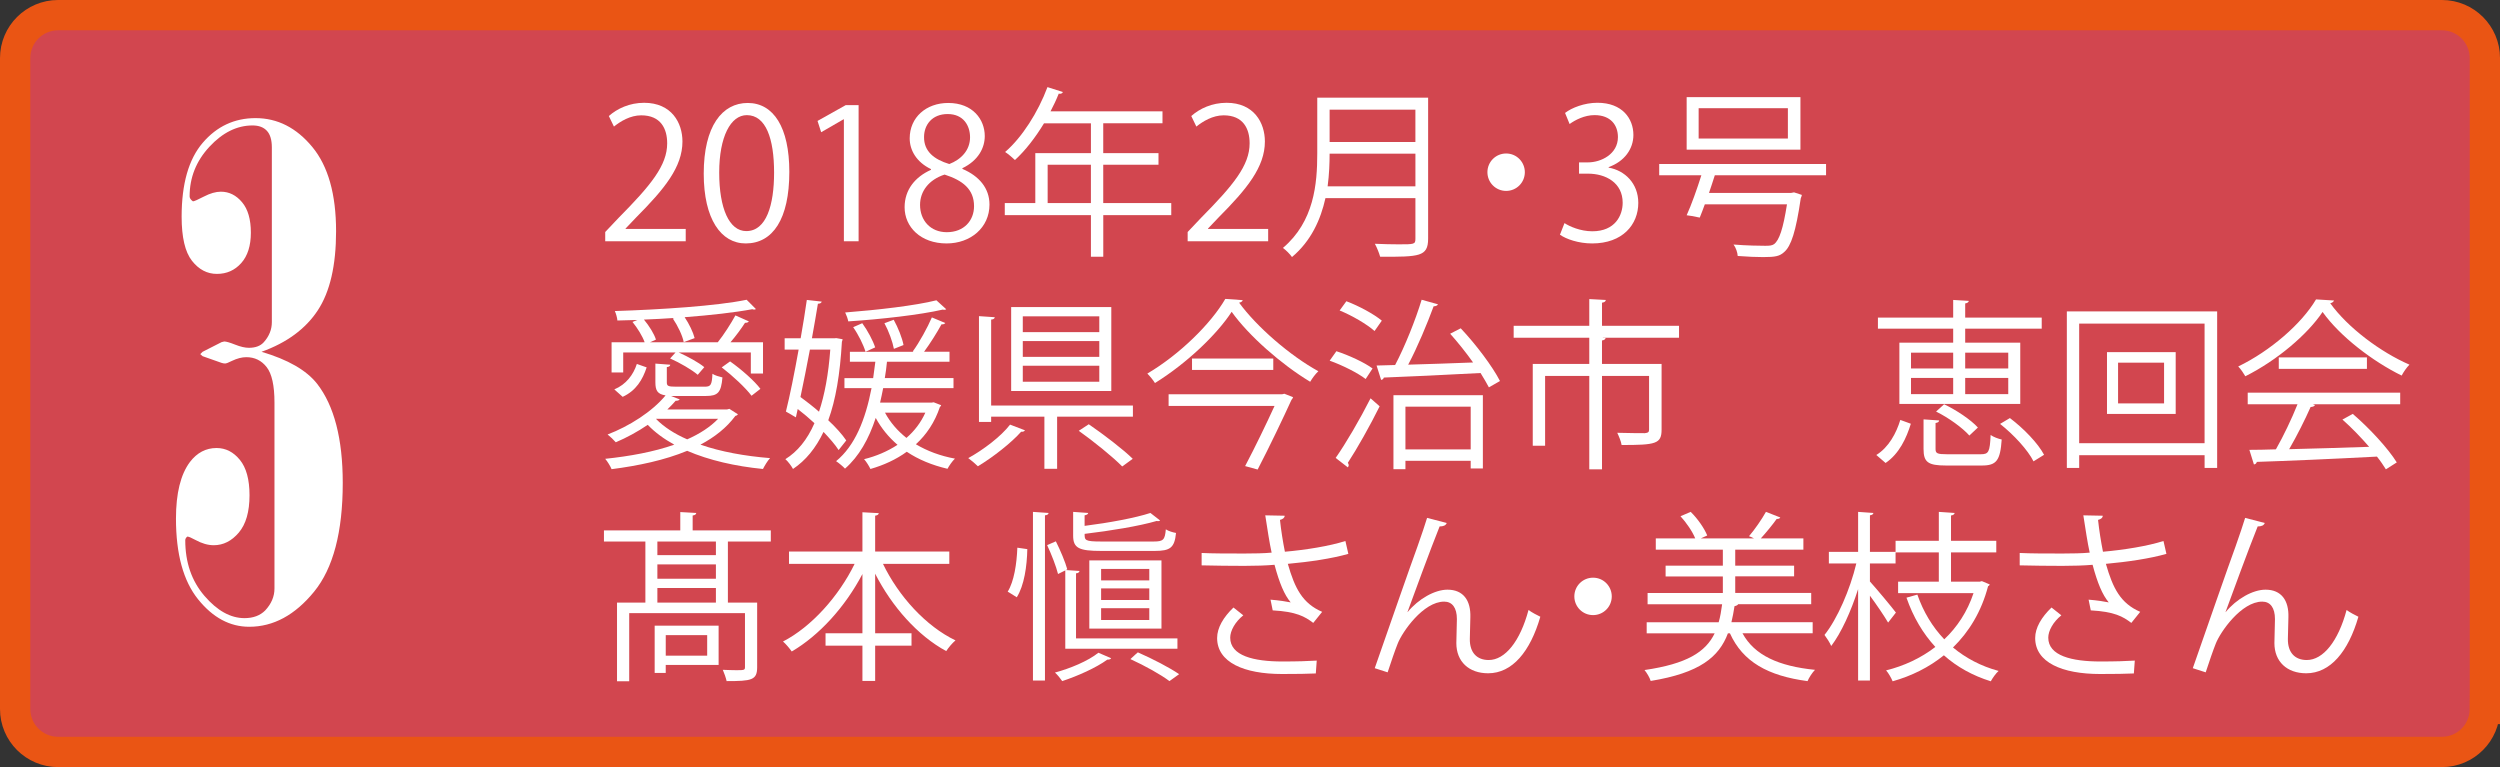 <!-- Generator: Adobe Illustrator 22.0.1, SVG Export Plug-In  -->
<svg version="1.1"
	 xmlns="http://www.w3.org/2000/svg" xmlns:xlink="http://www.w3.org/1999/xlink" xmlns:a="http://ns.adobe.com/AdobeSVGViewerExtensions/3.0/"
	 x="0px" y="0px" width="132.014px" height="40.506px" viewBox="0 0 132.014 40.506"
	 style="enable-background:new 0 0 132.014 40.506;" xml:space="preserve">
<rect x="0" y="0" width="132.014" height="40.506" fill="#333333" stroke="none"/>
<style type="text/css">
	.st0{fill:#D2464F;stroke:#EA5514;stroke-width:1.6;}
	.st1{fill:#FFFFFF;}
</style>
<defs>
</defs>
<g>
	<path class="st0" d="M131.214,37.438c0,1.253-1.015,2.269-2.268,2.269H81.324H3.07c-1.254,0-2.27-1.016-2.27-2.269V3.069
		C0.8,1.816,1.816,0.8,3.07,0.8h125.877c1.253,0,2.268,1.016,2.268,2.269V37.438z"/>
	<g>
		<g>
			<path class="st1" d="M36.21,12.739h-4.251v-0.488l0.7-0.74c1.708-1.727,2.572-2.773,2.572-3.943c0-0.77-0.336-1.478-1.372-1.478
				c-0.576,0-1.095,0.316-1.44,0.594l-0.269-0.557c0.441-0.393,1.095-0.699,1.862-0.699c1.449,0,2.025,1.055,2.025,2.043
				c0,1.353-0.95,2.506-2.438,4.004l-0.566,0.594v0.02h3.177V12.739z"/>
			<path class="st1" d="M37.161,9.169c0-2.514,0.979-3.732,2.323-3.732c1.362,0,2.197,1.285,2.197,3.637
				c0,2.496-0.873,3.781-2.304,3.781C38.074,12.855,37.161,11.569,37.161,9.169z M40.876,9.113c0-1.795-0.433-3.033-1.44-3.033
				c-0.854,0-1.458,1.142-1.458,3.033c0,1.891,0.527,3.09,1.43,3.09C40.473,12.202,40.876,10.819,40.876,9.113z"/>
			<path class="st1" d="M44.562,12.739V6.3h-0.019l-1.181,0.682L43.17,6.386l1.488-0.834h0.681v7.188H44.562z"/>
			<path class="st1" d="M49.16,8.929c-0.777-0.373-1.123-1.008-1.123-1.621c0-1.113,0.873-1.871,2.034-1.871
				c1.306,0,1.93,0.883,1.93,1.746c0,0.615-0.326,1.285-1.181,1.699v0.037c0.883,0.375,1.43,1.018,1.43,1.883
				c0,1.219-0.998,2.053-2.265,2.053c-1.373,0-2.217-0.873-2.217-1.91c0-0.93,0.557-1.602,1.392-1.977V8.929z M51.435,10.888
				c0-0.902-0.604-1.363-1.555-1.67c-0.845,0.277-1.296,0.893-1.296,1.602c0,0.816,0.547,1.441,1.411,1.441
				C50.916,12.261,51.435,11.636,51.435,10.888z M48.795,7.232c-0.01,0.768,0.538,1.189,1.334,1.43
				c0.624-0.24,1.095-0.73,1.095-1.412c0-0.603-0.336-1.228-1.181-1.228C49.208,6.021,48.795,6.607,48.795,7.232z"/>
			<path class="st1" d="M61.849,10.724v0.635h-3.59v2.197h-0.652v-2.197h-4.549v-0.635h1.612V8.085h2.937V6.511H55.13
				c-0.46,0.758-0.988,1.439-1.535,1.939c-0.115-0.115-0.364-0.326-0.519-0.424c0.893-0.768,1.737-2.092,2.236-3.426l0.816,0.26
				c-0.039,0.086-0.125,0.106-0.221,0.086c-0.125,0.316-0.27,0.623-0.433,0.932h5.912v0.633h-3.129v1.574h2.918v0.613h-2.918v2.025
				H61.849z M55.322,10.724h2.284V8.698h-2.284V10.724z"/>
			<path class="st1" d="M66.966,12.739h-4.251v-0.488l0.7-0.74c1.708-1.727,2.572-2.773,2.572-3.943c0-0.77-0.336-1.478-1.372-1.478
				c-0.576,0-1.095,0.316-1.441,0.594l-0.268-0.557c0.441-0.393,1.095-0.699,1.862-0.699c1.449,0,2.025,1.055,2.025,2.043
				c0,1.353-0.95,2.506-2.438,4.004l-0.566,0.594v0.02h3.177V12.739z"/>
			<path class="st1" d="M75.413,5.157v7.447c0,0.5-0.135,0.721-0.489,0.836c-0.355,0.115-0.998,0.125-2.045,0.115
				c-0.048-0.182-0.173-0.49-0.278-0.682c0.461,0.019,0.902,0.029,1.248,0.029c0.835,0,0.893,0,0.893-0.299v-2.139h-4.751
				c-0.25,1.123-0.749,2.254-1.766,3.109c-0.097-0.144-0.336-0.385-0.48-0.48c1.651-1.4,1.814-3.389,1.814-4.981V5.157H75.413z
				 M70.211,8.114c0,0.488-0.02,1.094-0.105,1.727h4.636V8.114H70.211z M74.741,5.79h-4.53v1.709h4.53V5.79z"/>
			<path class="st1" d="M80.52,9.093c0,0.547-0.441,0.988-0.988,0.988c-0.547,0-0.988-0.441-0.988-0.988
				c0-0.547,0.441-0.988,0.988-0.988C80.098,8.105,80.52,8.566,80.52,9.093z"/>
			<path class="st1" d="M84.947,8.853c0.845,0.144,1.564,0.826,1.564,1.861c0,1.143-0.825,2.141-2.438,2.141
				c-0.72,0-1.373-0.23-1.699-0.461l0.24-0.613c0.259,0.172,0.835,0.432,1.468,0.432c1.21,0,1.604-0.844,1.604-1.508
				c0-1.055-0.893-1.535-1.833-1.535h-0.471V8.575h0.471c0.69,0,1.583-0.434,1.583-1.336c0-0.623-0.374-1.16-1.238-1.16
				c-0.527,0-1.026,0.26-1.314,0.471l-0.24-0.586c0.346-0.27,1.018-0.537,1.709-0.537c1.314,0,1.9,0.834,1.9,1.699
				c0,0.738-0.471,1.4-1.306,1.697V8.853z"/>
			<path class="st1" d="M96.426,9.255h-5.874c-0.086,0.289-0.201,0.606-0.307,0.932h4.338l0.153-0.029l0.413,0.135
				c-0.01,0.049-0.028,0.115-0.058,0.174c-0.259,1.766-0.509,2.523-0.873,2.84c-0.24,0.221-0.461,0.269-1.113,0.269
				c-0.346,0-0.835-0.019-1.344-0.059c-0.01-0.182-0.097-0.441-0.221-0.604c0.7,0.057,1.41,0.066,1.67,0.066
				c0.239,0,0.354-0.01,0.47-0.086c0.278-0.211,0.48-0.816,0.682-2.102h-4.338c-0.096,0.258-0.183,0.498-0.268,0.699
				c-0.365-0.076-0.528-0.106-0.691-0.123c0.25-0.549,0.547-1.383,0.777-2.113h-2.227V8.661h8.811V9.255z M95.073,5.128v2.775
				h-6.008V5.128H95.073z M94.41,7.318V5.714h-4.712v1.603H94.41z"/>
			<path class="st1" d="M38.514,21.589l0.451,0.287c-0.02,0.039-0.077,0.078-0.134,0.086c-0.461,0.625-1.095,1.123-1.843,1.518
				c1.074,0.375,2.342,0.604,3.676,0.711c-0.135,0.143-0.288,0.402-0.375,0.574c-1.458-0.143-2.851-0.461-4.002-0.959
				c-1.181,0.49-2.572,0.787-3.992,0.969c-0.058-0.152-0.221-0.412-0.336-0.547c1.286-0.135,2.563-0.365,3.647-0.748
				c-0.537-0.297-1.018-0.643-1.401-1.047c-0.537,0.365-1.123,0.682-1.688,0.922c-0.097-0.115-0.298-0.307-0.433-0.412
				c1.133-0.432,2.352-1.201,3.062-2.064c-0.423-0.066-0.538-0.25-0.538-0.691v-0.988l0.787,0.059
				c-0.01,0.066-0.058,0.115-0.183,0.125v0.805c0,0.193,0.067,0.23,0.49,0.23h1.507c0.316,0,0.384-0.076,0.412-0.682
				c0.125,0.088,0.365,0.154,0.528,0.193c-0.067,0.797-0.24,0.979-0.864,0.979h-1.853l0.461,0.182
				c-0.038,0.049-0.115,0.078-0.211,0.068c-0.135,0.152-0.278,0.307-0.441,0.461h3.157L38.514,21.589z M32.909,18.612v1.057h-0.614
				v-1.594h1.746c-0.115-0.326-0.384-0.758-0.642-1.074l0.259-0.105l-1.056,0.029c-0.01-0.145-0.077-0.375-0.135-0.5
				c2.419-0.076,5.395-0.27,6.959-0.596l0.489,0.49c-0.02,0.02-0.058,0.029-0.096,0.029c-0.029,0-0.058-0.01-0.096-0.02
				c-0.912,0.172-2.198,0.316-3.571,0.422c0.24,0.355,0.451,0.797,0.528,1.104l-0.576,0.211c-0.066-0.346-0.316-0.863-0.575-1.246
				l0.086-0.029c-0.537,0.037-1.084,0.066-1.612,0.086c0.278,0.336,0.537,0.748,0.634,1.057l-0.317,0.142h3.58
				c0.317-0.392,0.71-1.008,0.932-1.42l0.71,0.316c-0.029,0.049-0.096,0.076-0.202,0.076c-0.191,0.299-0.479,0.691-0.768,1.027
				h1.718v1.65h-0.643v-1.113h-3.811c0.489,0.221,1.056,0.529,1.354,0.777l-0.346,0.404c-0.316-0.27-0.94-0.633-1.459-0.863
				l0.288-0.318H32.909z M34.147,19.4c-0.211,0.645-0.557,1.229-1.267,1.555l-0.441-0.393c0.624-0.26,1.008-0.777,1.19-1.344
				L34.147,19.4z M34.646,22.116v0.01c0.413,0.422,0.979,0.787,1.642,1.074c0.652-0.287,1.219-0.652,1.632-1.084H34.646z
				 M39.685,20.898c-0.316-0.422-0.998-1.057-1.574-1.498l0.442-0.316c0.585,0.414,1.276,1.017,1.602,1.449L39.685,20.898z"/>
			<path class="st1" d="M44.495,17.913c-0.01,0.047-0.02,0.096-0.038,0.135c-0.097,1.707-0.326,3.07-0.72,4.144
				c0.402,0.375,0.738,0.75,0.95,1.066l-0.403,0.508c-0.183-0.287-0.471-0.613-0.797-0.959c-0.413,0.863-0.94,1.506-1.612,1.957
				c-0.087-0.162-0.259-0.393-0.403-0.518c0.634-0.393,1.151-1.018,1.536-1.9c-0.278-0.26-0.586-0.517-0.884-0.748l-0.096,0.441
				l-0.527-0.307c0.211-0.836,0.451-2.045,0.672-3.273h-0.739v-0.596h0.845c0.124-0.709,0.239-1.41,0.326-2.025l0.787,0.088
				c-0.02,0.066-0.067,0.106-0.202,0.113c-0.086,0.549-0.201,1.172-0.316,1.824h1.181l0.105-0.01L44.495,17.913z M42.768,18.46
				c-0.163,0.863-0.336,1.736-0.499,2.504c0.326,0.24,0.662,0.5,0.979,0.777c0.298-0.893,0.499-1.977,0.596-3.281H42.768z
				 M49.304,21.243l0.394,0.154c-0.01,0.047-0.048,0.076-0.067,0.096c-0.269,0.805-0.71,1.459-1.267,1.967
				c0.595,0.355,1.286,0.615,2.063,0.758c-0.135,0.125-0.308,0.375-0.394,0.537c-0.816-0.191-1.536-0.488-2.15-0.9
				c-0.566,0.412-1.219,0.709-1.919,0.91c-0.067-0.143-0.212-0.383-0.336-0.518c0.633-0.154,1.238-0.412,1.766-0.758
				c-0.47-0.404-0.854-0.873-1.151-1.42c-0.365,1.113-0.883,2.033-1.622,2.678c-0.105-0.115-0.326-0.299-0.471-0.395
				c0.988-0.807,1.546-2.17,1.872-3.857h-1.431v-0.529h1.517l0.115-0.863h-1.344v-0.527h3.359l-0.038-0.02
				c0.345-0.471,0.777-1.258,1.008-1.795l0.71,0.297c-0.048,0.059-0.125,0.078-0.202,0.068c-0.229,0.422-0.595,1.008-0.921,1.449
				h1.344v0.527h-3.302c-0.028,0.297-0.067,0.586-0.115,0.863h3.628v0.529h-3.714c-0.048,0.258-0.106,0.517-0.163,0.767h2.716
				L49.304,21.243z M49.966,16.329c-0.02,0.02-0.058,0.029-0.096,0.029c-0.029,0-0.058,0-0.087-0.01
				c-1.199,0.277-3.244,0.508-4.99,0.623c-0.02-0.125-0.097-0.336-0.163-0.471c1.708-0.133,3.714-0.363,4.817-0.643L49.966,16.329z
				 M45.704,18.575c-0.105-0.355-0.374-0.902-0.652-1.297l0.48-0.211c0.288,0.395,0.566,0.922,0.682,1.277L45.704,18.575z
				 M47.193,16.886c0.23,0.412,0.451,0.969,0.518,1.334l-0.508,0.201c-0.067-0.365-0.27-0.932-0.5-1.354L47.193,16.886z
				 M46.732,21.79c0.278,0.518,0.662,0.959,1.133,1.334c0.422-0.365,0.768-0.816,0.998-1.334H46.732z"/>
			<path class="st1" d="M54.123,22.722c-0.038,0.066-0.114,0.086-0.201,0.076c-0.519,0.586-1.487,1.344-2.284,1.824
				c-0.135-0.135-0.364-0.326-0.509-0.432c0.807-0.443,1.737-1.152,2.208-1.768L54.123,22.722z M52.338,21.415h7.486v0.586h-4.002
				v2.754h-0.672v-2.754h-2.812v0.279h-0.643v-5.586l0.835,0.057c-0.01,0.068-0.058,0.115-0.192,0.125V21.415z M58.683,16.214v4.434
				h-5.288v-4.434H58.683z M58.049,17.538v-0.834h-4.04v0.834H58.049z M58.049,18.843v-0.834h-4.04v0.834H58.049z M58.049,20.159
				v-0.846h-4.04v0.846H58.049z M59.259,24.632c-0.49-0.5-1.498-1.316-2.294-1.883l0.527-0.346c0.787,0.539,1.805,1.316,2.323,1.824
				L59.259,24.632z"/>
			<path class="st1" d="M65.623,15.849c-0.019,0.078-0.096,0.115-0.191,0.135c0.94,1.285,2.697,2.803,4.185,3.619
				c-0.163,0.152-0.316,0.363-0.432,0.557c-1.517-0.912-3.254-2.439-4.146-3.695c-0.777,1.199-2.39,2.734-4.051,3.762
				c-0.086-0.145-0.268-0.365-0.402-0.5c1.68-0.988,3.359-2.629,4.117-3.943L65.623,15.849z M67.697,20.821l0.125-0.029l0.461,0.182
				c-0.02,0.059-0.048,0.096-0.087,0.144c-0.402,0.883-1.161,2.477-1.785,3.676l-0.662-0.182c0.519-0.98,1.143-2.275,1.555-3.178
				h-5.595v-0.613H67.697z M62.945,18.931h4.291v0.604h-4.291V18.931z"/>
			<path class="st1" d="M70.569,18.546c0.652,0.211,1.487,0.596,1.91,0.912l-0.365,0.557c-0.403-0.316-1.229-0.73-1.9-0.969
				L70.569,18.546z M70.53,24.181c0.528-0.75,1.286-2.045,1.843-3.148c0.385,0.336,0.433,0.383,0.48,0.422
				c-0.509,1.027-1.19,2.236-1.68,2.984c0.028,0.049,0.048,0.088,0.048,0.125c0,0.039-0.02,0.076-0.048,0.115L70.53,24.181z
				 M71.096,15.907c0.662,0.248,1.459,0.682,1.872,1.025l-0.384,0.549c-0.394-0.355-1.181-0.816-1.843-1.086L71.096,15.907z
				 M75.934,16.069c-0.039,0.068-0.115,0.105-0.23,0.105c-0.336,0.912-0.854,2.16-1.344,3.082c1.036-0.029,2.236-0.068,3.427-0.115
				c-0.375-0.529-0.807-1.066-1.21-1.518l0.557-0.287c0.807,0.854,1.68,2.016,2.073,2.783l-0.585,0.336
				c-0.115-0.221-0.27-0.48-0.441-0.758c-1.882,0.105-3.878,0.191-5.106,0.24c-0.02,0.076-0.077,0.115-0.144,0.123l-0.24-0.758
				l0.979-0.027c0.509-0.961,1.085-2.4,1.401-3.447L75.934,16.069z M73.582,24.775v-3.906h4.722v3.869h-0.643v-0.404h-3.446v0.441
				H73.582z M77.661,21.474h-3.446v2.256h3.446V21.474z"/>
			<path class="st1" d="M88.662,17.202v0.633h-4.021v0.01h0.144c-0.01,0.068-0.067,0.115-0.191,0.135v1.238h3.147v3.465
				c0,0.758-0.307,0.816-2.111,0.816c-0.028-0.193-0.143-0.461-0.23-0.645c0.691,0.02,1.276,0.02,1.459,0.02
				c0.173-0.02,0.221-0.057,0.221-0.191v-2.832h-2.485v4.934h-0.672v-4.934h-2.333v3.686h-0.652v-4.318h2.985v-1.383h-3.993v-0.633
				h3.993v-1.41l0.873,0.047c-0.01,0.078-0.067,0.125-0.201,0.144v1.219H88.662z"/>
			<path class="st1" d="M100.903,22.376c-0.231,0.758-0.614,1.584-1.334,2.072l-0.489-0.422c0.652-0.402,1.056-1.152,1.267-1.852
				L100.903,22.376z M103.139,18.095v-0.738h-3.974v-0.586h3.974v-0.932l0.825,0.049c-0.009,0.066-0.066,0.115-0.191,0.135v0.748
				h4.041v0.586h-4.041v0.738h2.908v3.234h-6.383v-3.234H103.139z M100.912,18.622v0.836h2.227v-0.836H100.912z M100.912,19.956
				v0.856h2.227v-0.856H100.912z M102.208,23.71c0,0.23,0.086,0.277,0.604,0.277h1.785c0.413,0,0.48-0.115,0.519-1.018
				c0.144,0.105,0.412,0.203,0.585,0.24c-0.076,1.113-0.278,1.373-1.046,1.373h-1.891c-0.95,0-1.19-0.172-1.19-0.873v-1.564
				l0.825,0.057c-0.009,0.068-0.057,0.115-0.191,0.135V23.71z M103.993,22.999c-0.355-0.402-1.094-0.94-1.757-1.266l0.423-0.385
				c0.652,0.307,1.411,0.816,1.785,1.228L103.993,22.999z M106.047,18.622h-2.274v0.836h2.274V18.622z M106.047,20.812v-0.856
				h-2.274v0.856H106.047z M107.381,24.362c-0.297-0.596-1.046-1.41-1.766-1.977l0.519-0.309c0.729,0.549,1.487,1.334,1.804,1.94
				L107.381,24.362z"/>
			<path class="st1" d="M109.14,16.444h7.938v8.264h-0.663v-0.672h-6.622v0.672h-0.652V16.444z M109.792,23.403h6.622v-6.316h-6.622
				V23.403z M111.261,18.595h3.628v3.262h-3.628V18.595z M114.275,21.3v-2.148h-2.429V21.3H114.275z"/>
			<path class="st1" d="M123.25,15.868c-0.029,0.076-0.105,0.125-0.201,0.144c0.94,1.305,2.678,2.592,4.184,3.244
				c-0.154,0.152-0.308,0.383-0.413,0.576c-1.526-0.75-3.254-2.065-4.175-3.359c-0.797,1.189-2.399,2.553-4.079,3.396
				c-0.077-0.135-0.24-0.383-0.375-0.518c1.69-0.816,3.351-2.256,4.108-3.541L123.25,15.868z M118.692,21.349v-0.615h8.052v0.615
				h-4.616l0.115,0.039c-0.029,0.066-0.105,0.096-0.23,0.105c-0.288,0.652-0.72,1.516-1.133,2.227
				c1.277-0.029,2.765-0.078,4.224-0.125c-0.433-0.5-0.932-1.018-1.411-1.44l0.547-0.299c0.902,0.777,1.872,1.834,2.323,2.562
				l-0.576,0.365c-0.125-0.201-0.278-0.432-0.471-0.672c-2.332,0.125-4.809,0.23-6.344,0.279c-0.019,0.086-0.077,0.125-0.153,0.135
				l-0.24-0.77c0.403,0,0.873-0.01,1.401-0.027c0.394-0.691,0.845-1.633,1.142-2.381H118.692z M120.332,18.872h4.655v0.605h-4.655
				V18.872z"/>
			<path class="st1" d="M40.702,28.595h-2.265v3.225h1.545v3.416c0,0.682-0.298,0.73-1.612,0.73
				c-0.039-0.174-0.125-0.422-0.202-0.596c0.278,0.01,0.528,0.02,0.72,0.02c0.413,0,0.451-0.01,0.451-0.164v-2.85h-6.113v3.6h-0.644
				v-4.156h1.498v-3.225h-2.188v-0.586h4.031V27.04l0.844,0.047c-0.009,0.078-0.066,0.115-0.191,0.135v0.787h4.127V28.595z
				 M37.947,33.038v2.074h-2.793v0.422H34.57v-2.496H37.947z M37.804,29.314v-0.719h-3.091v0.719H37.804z M37.804,30.562v-0.758
				h-3.091v0.758H37.804z M34.713,31.819h3.091v-0.768h-3.091V31.819z M37.343,33.538h-2.188v1.084h2.188V33.538z"/>
			<path class="st1" d="M50.129,29.775h-3.503c0.825,1.709,2.265,3.293,3.829,4.041c-0.163,0.135-0.374,0.385-0.489,0.566
				c-1.507-0.816-2.87-2.352-3.753-4.088v3.147h1.92v0.654h-1.92v1.861h-0.672v-1.861h-1.948v-0.654h1.948v-3.129
				c-0.911,1.738-2.284,3.244-3.733,4.09c-0.115-0.164-0.316-0.404-0.461-0.527c1.507-0.777,2.947-2.391,3.782-4.1h-3.465v-0.652
				h3.877V27.05l0.864,0.047c-0.01,0.068-0.058,0.115-0.192,0.135v1.891h3.916V29.775z"/>
			<path class="st1" d="M54.248,28.997c-0.019,0.902-0.163,1.92-0.557,2.543c-0.364-0.228-0.422-0.268-0.479-0.297
				c0.336-0.537,0.479-1.479,0.509-2.322L54.248,28.997z M54.546,27.03l0.825,0.057c-0.01,0.068-0.058,0.115-0.191,0.125v8.725
				h-0.634V27.03z M56.254,30.12l-0.384,0.191c-0.096-0.393-0.346-1.035-0.575-1.525l0.46-0.201c0.24,0.48,0.499,1.094,0.604,1.479
				l-0.076,0.037l0.72,0.049c-0.01,0.066-0.058,0.115-0.183,0.125v3.435h5.355v0.547h-5.922V30.12z M58.673,34.757
				c-0.028,0.057-0.096,0.076-0.201,0.076c-0.596,0.432-1.564,0.863-2.381,1.133c-0.076-0.115-0.259-0.346-0.384-0.451
				c0.787-0.211,1.747-0.605,2.294-1.047L58.673,34.757z M60.919,28.595c0.509,0,0.595-0.086,0.643-0.643
				c0.145,0.096,0.375,0.162,0.538,0.191c-0.077,0.777-0.298,0.949-1.123,0.949h-2.822c-1.171,0-1.487-0.143-1.487-0.805V27.03
				l0.797,0.057c-0.01,0.059-0.067,0.105-0.192,0.125v0.557c1.286-0.162,2.688-0.422,3.475-0.682l0.509,0.395
				c-0.02,0.029-0.058,0.037-0.105,0.037c-0.02,0-0.048,0-0.077-0.008c-0.912,0.268-2.438,0.518-3.801,0.68
				c0,0.336,0,0.404,0.883,0.404H60.919z M57.522,33.193v-3.6h3.81v3.6H57.522z M58.145,30.044v0.604h2.544v-0.604H58.145z
				 M58.145,31.071v0.613h2.544v-0.613H58.145z M58.145,32.116v0.625h2.544v-0.625H58.145z M61.754,35.966
				c-0.461-0.346-1.286-0.807-2.063-1.162c0.298-0.277,0.346-0.316,0.394-0.356c0.787,0.346,1.66,0.797,2.179,1.152L61.754,35.966z"
				/>
			<path class="st1" d="M71.2,29.247c-0.874,0.25-2.045,0.422-3.196,0.527c0.374,1.307,0.777,2.084,1.813,2.535l-0.47,0.584
				c-0.441-0.336-0.893-0.594-2.141-0.662l-0.115-0.566c0.471,0.039,0.825,0.096,1.065,0.145c-0.336-0.402-0.595-1.018-0.854-1.986
				c-0.432,0.039-1.017,0.057-1.593,0.057c-0.624,0-1.642-0.01-2.256-0.027v-0.654c0.576,0.029,1.392,0.029,2.266,0.029
				c0.489,0,1.046-0.01,1.43-0.047c-0.115-0.519-0.221-1.229-0.336-1.969l1.027,0.02c-0.01,0.115-0.097,0.182-0.25,0.221
				c0.058,0.547,0.153,1.152,0.26,1.68c1.104-0.096,2.351-0.297,3.195-0.566L71.2,29.247z M69.482,35.562
				c-0.46,0.02-0.95,0.029-1.785,0.029c-2.006,0-3.426-0.613-3.426-1.9c0-0.547,0.336-1.104,0.863-1.611l0.519,0.412
				c-0.432,0.346-0.691,0.816-0.691,1.18c0,0.951,1.229,1.258,2.755,1.258c0.835,0,1.324-0.02,1.814-0.047L69.482,35.562z"/>
			<path class="st1" d="M72.594,35.284c0.71-2.035,1.891-5.432,2.265-6.449c0.183-0.52,0.432-1.248,0.499-1.488l1.037,0.27
				c-0.049,0.133-0.183,0.182-0.375,0.182c-0.527,1.314-1.344,3.56-1.698,4.521h0.009c0.566-0.691,1.431-1.182,2.103-1.182
				c0.835,0,1.238,0.566,1.209,1.459l-0.028,1.143c-0.01,0.719,0.374,1.113,0.998,1.113c0.863,0,1.66-0.988,2.101-2.641
				c0.192,0.135,0.423,0.26,0.624,0.355c-0.528,1.834-1.479,2.986-2.755,2.986c-1.017,0-1.68-0.615-1.68-1.594
				c0-0.184,0.029-1.066,0.029-1.268c0-0.604-0.25-0.922-0.672-0.922c-1.104,0-2.217,1.603-2.457,2.226
				c-0.135,0.336-0.346,0.951-0.528,1.508L72.594,35.284z"/>
			<path class="st1" d="M85.11,31.493c0,0.547-0.441,0.988-0.988,0.988c-0.547,0-0.988-0.441-0.988-0.988s0.441-0.988,0.988-0.988
				C84.688,30.505,85.11,30.966,85.11,31.493z"/>
			<path class="st1" d="M95.717,33.441h-3.704c0.633,1.162,1.909,1.738,3.829,1.93c-0.144,0.145-0.316,0.412-0.394,0.596
				c-2.092-0.279-3.417-1.018-4.098-2.525h-0.106c-0.47,1.258-1.497,2.094-4.079,2.516c-0.048-0.174-0.211-0.441-0.326-0.576
				c2.236-0.326,3.226-0.949,3.705-1.939h-3.59v-0.584h3.801c0.087-0.289,0.135-0.606,0.183-0.951h-3.936v-0.594h3.974v-0.875
				h-3.023V29.87h3.023v-0.844h-3.541v-0.596h2.082c-0.144-0.363-0.47-0.834-0.777-1.17l0.538-0.231
				c0.374,0.365,0.729,0.883,0.873,1.248l-0.336,0.152h2.803c-0.096-0.047-0.192-0.096-0.26-0.115
				c0.298-0.346,0.682-0.902,0.894-1.285l0.758,0.297c-0.029,0.059-0.096,0.078-0.192,0.078c-0.211,0.297-0.547,0.709-0.835,1.025
				h2.246v0.596h-3.599v0.844h3.109v0.566h-3.109v0.875h4.012v0.594h-3.858c-0.02,0.049-0.096,0.086-0.192,0.105
				c-0.048,0.299-0.096,0.576-0.163,0.846h4.29V33.441z"/>
			<path class="st1" d="M104.655,30.687l0.413,0.174c-0.01,0.047-0.048,0.076-0.087,0.096c-0.354,1.354-1.017,2.418-1.852,3.234
				c0.672,0.557,1.478,0.988,2.408,1.238c-0.144,0.125-0.316,0.373-0.412,0.547c-0.96-0.299-1.785-0.758-2.477-1.373
				c-0.797,0.643-1.718,1.094-2.706,1.373c-0.067-0.164-0.221-0.441-0.346-0.576c0.931-0.23,1.833-0.643,2.601-1.238
				c-0.662-0.721-1.171-1.584-1.525-2.602l0.575-0.162c0.317,0.912,0.797,1.707,1.421,2.361c0.682-0.645,1.219-1.459,1.545-2.439
				h-3.983v-0.604h2.15v-1.545h-2.284v0.584h-1.354v0.951c0.326,0.356,1.181,1.383,1.373,1.641l-0.413,0.529
				c-0.183-0.318-0.604-0.941-0.96-1.422v4.482h-0.624v-4.828c-0.374,1.172-0.893,2.315-1.42,3.004
				c-0.077-0.182-0.24-0.432-0.355-0.584c0.672-0.836,1.354-2.4,1.68-3.774h-1.449v-0.613h1.545V27.03l0.807,0.057
				c-0.01,0.068-0.058,0.105-0.183,0.125v1.93h1.354v-0.586h2.284V27.03l0.835,0.057c-0.01,0.068-0.067,0.115-0.192,0.135v1.334
				h2.391v0.615h-2.391v1.545h1.517L104.655,30.687z"/>
			<path class="st1" d="M114.399,29.247c-0.874,0.25-2.045,0.422-3.196,0.527c0.374,1.307,0.777,2.084,1.813,2.535l-0.47,0.584
				c-0.441-0.336-0.892-0.594-2.141-0.662l-0.115-0.566c0.471,0.039,0.825,0.096,1.065,0.145c-0.336-0.402-0.595-1.018-0.854-1.986
				c-0.432,0.039-1.017,0.057-1.593,0.057c-0.624,0-1.642-0.01-2.256-0.027v-0.654c0.576,0.029,1.392,0.029,2.266,0.029
				c0.489,0,1.046-0.01,1.43-0.047c-0.115-0.519-0.221-1.229-0.336-1.969l1.027,0.02c-0.01,0.115-0.096,0.182-0.25,0.221
				c0.058,0.547,0.154,1.152,0.26,1.68c1.104-0.096,2.351-0.297,3.195-0.566L114.399,29.247z M112.68,35.562
				c-0.46,0.02-0.95,0.029-1.785,0.029c-2.006,0-3.426-0.613-3.426-1.9c0-0.547,0.336-1.104,0.863-1.611l0.519,0.412
				c-0.432,0.346-0.691,0.816-0.691,1.18c0,0.951,1.229,1.258,2.755,1.258c0.835,0,1.324-0.02,1.814-0.047L112.68,35.562z"/>
			<path class="st1" d="M115.792,35.284c0.71-2.035,1.891-5.432,2.265-6.449c0.183-0.52,0.432-1.248,0.499-1.488l1.037,0.27
				c-0.049,0.133-0.183,0.182-0.375,0.182c-0.527,1.314-1.344,3.56-1.698,4.521h0.009c0.566-0.691,1.431-1.182,2.103-1.182
				c0.835,0,1.238,0.566,1.209,1.459l-0.028,1.143c-0.01,0.719,0.374,1.113,0.998,1.113c0.863,0,1.66-0.988,2.102-2.641
				c0.192,0.135,0.423,0.26,0.624,0.355c-0.528,1.834-1.479,2.986-2.755,2.986c-1.017,0-1.68-0.615-1.68-1.594
				c0-0.184,0.029-1.066,0.029-1.268c0-0.604-0.25-0.922-0.672-0.922c-1.104,0-2.217,1.603-2.457,2.226
				c-0.135,0.336-0.346,0.951-0.528,1.508L115.792,35.284z"/>
		</g>
	</g>
</g>
<g>
	<path class="st1" d="M13.809,18.577c1.395,0.41,2.373,0.973,2.936,1.688c0.902,1.16,1.354,2.906,1.354,5.238
		c0,2.59-0.504,4.504-1.512,5.74c-1.008,1.236-2.15,1.854-3.428,1.854c-1.019,0-1.919-0.482-2.698-1.449
		c-0.779-0.967-1.169-2.389-1.169-4.264c0-1.336,0.246-2.332,0.738-2.988c0.375-0.492,0.844-0.738,1.406-0.738
		c0.48,0,0.891,0.209,1.23,0.625c0.34,0.416,0.51,1.039,0.51,1.871c0,0.867-0.188,1.523-0.565,1.969
		c-0.377,0.445-0.819,0.668-1.325,0.668c-0.307,0-0.63-0.094-0.972-0.281c-0.212-0.117-0.353-0.176-0.424-0.176
		c-0.071,0.059-0.107,0.123-0.107,0.193c0,1.172,0.337,2.15,1.011,2.936c0.674,0.785,1.38,1.178,2.118,1.178
		c0.457,0,0.82-0.135,1.09-0.404c0.328-0.352,0.492-0.738,0.492-1.16v-9.826c0-0.891-0.138-1.512-0.411-1.863
		c-0.274-0.352-0.633-0.527-1.076-0.527c-0.233,0-0.484,0.065-0.753,0.193c-0.186,0.094-0.309,0.141-0.367,0.141
		c-0.059,0-0.123-0.012-0.192-0.035l-0.998-0.352L10.575,18.7l0.123-0.123l1.002-0.51l0.141-0.035c0.105,0,0.299,0.057,0.58,0.168
		c0.281,0.111,0.521,0.166,0.721,0.166c0.352,0,0.615-0.1,0.791-0.299c0.281-0.316,0.422-0.668,0.422-1.055V7.784
		c0-0.398-0.088-0.691-0.264-0.879c-0.176-0.188-0.428-0.281-0.756-0.281c-0.82,0-1.579,0.375-2.276,1.125
		c-0.697,0.75-1.046,1.623-1.046,2.619c0,0.094,0.059,0.182,0.176,0.264c0.059,0,0.252-0.084,0.58-0.254
		c0.328-0.17,0.627-0.256,0.896-0.256c0.434,0,0.806,0.186,1.116,0.555c0.311,0.369,0.466,0.904,0.466,1.607
		c0,0.691-0.17,1.229-0.51,1.609c-0.34,0.381-0.768,0.57-1.283,0.57c-0.516,0-0.955-0.231-1.318-0.693
		c-0.363-0.463-0.545-1.24-0.545-2.33c0-1.734,0.372-3.035,1.116-3.902c0.744-0.867,1.673-1.301,2.786-1.301
		c1.16,0,2.159,0.508,2.997,1.521c0.838,1.014,1.257,2.498,1.257,4.455c0,1.805-0.322,3.197-0.967,4.176
		C16.135,17.368,15.145,18.097,13.809,18.577z"/>
</g>
</svg>